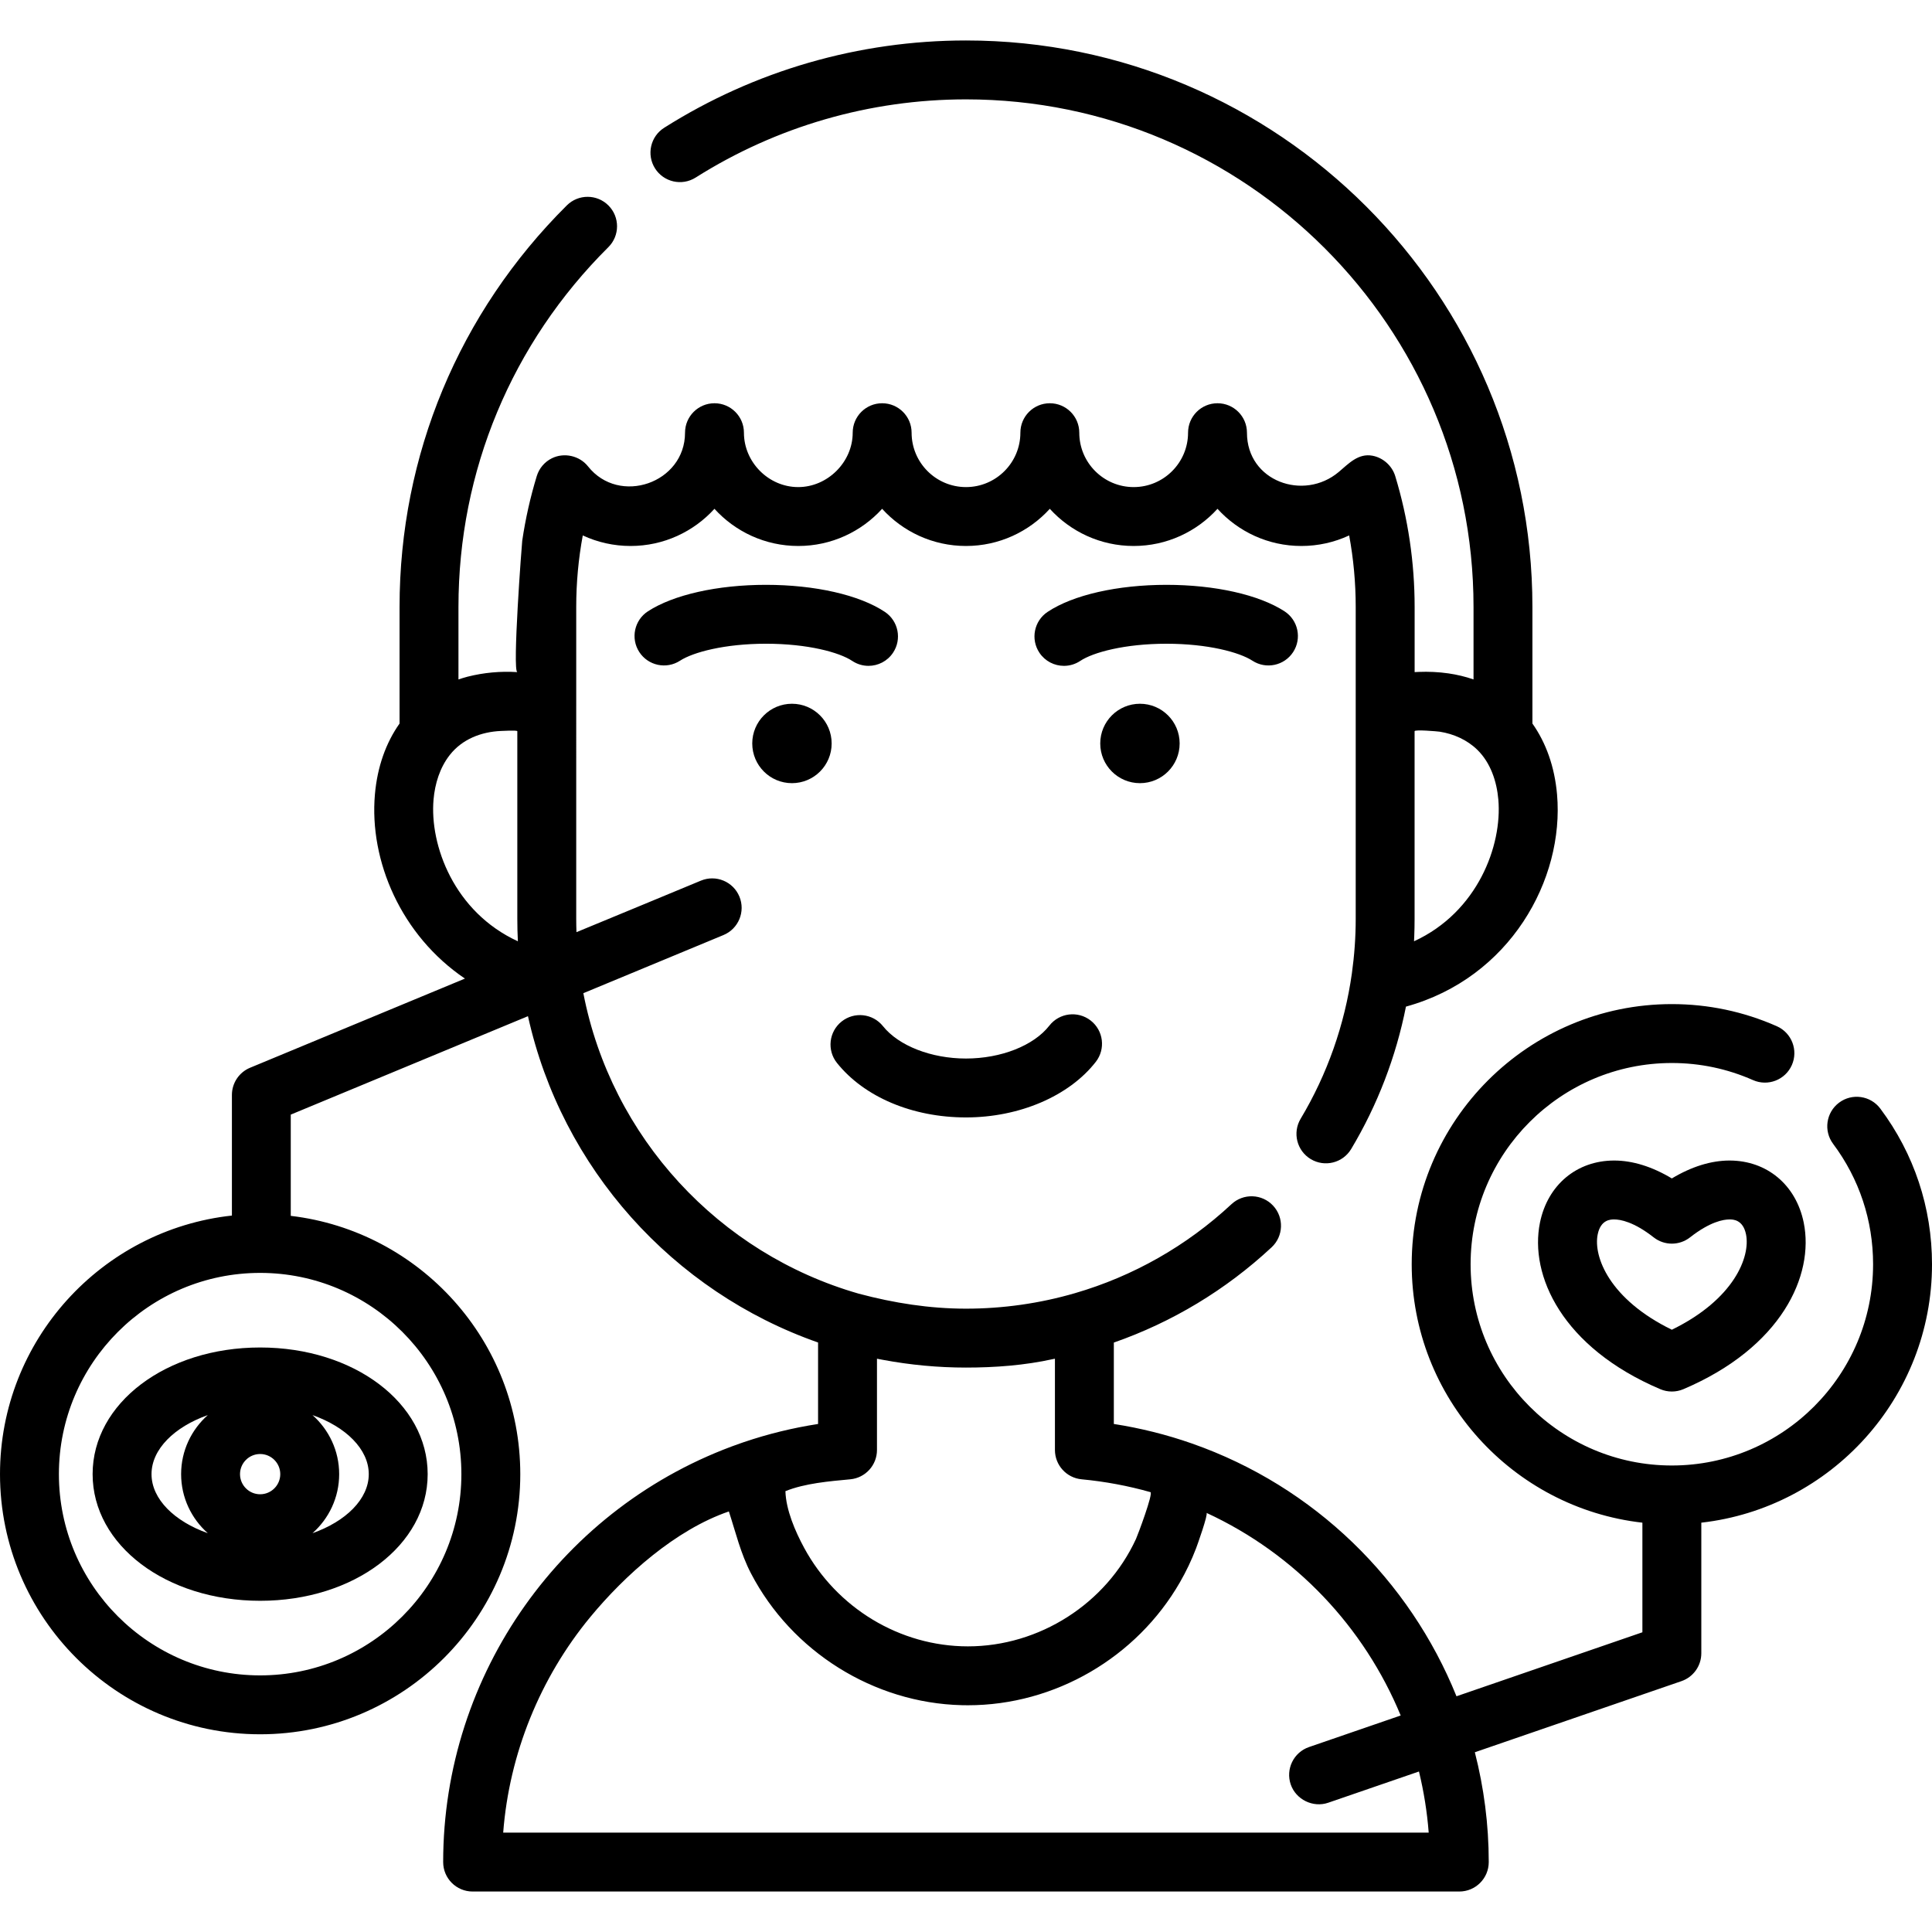 <?xml version="1.0" encoding="iso-8859-1"?>
<!-- Uploaded to: SVG Repo, www.svgrepo.com, Generator: SVG Repo Mixer Tools -->
<svg fill="#000000" height="800px" width="800px" version="1.1" id="Layer_1" xmlns="http://www.w3.org/2000/svg" xmlns:xlink="http://www.w3.org/1999/xlink" 
	 viewBox="0 0 512.002 512.002" xml:space="preserve">
<g>
	<g>
		<path d="M289.039,270.45c-3.397-2.649-8.302-2.042-10.953,1.358c-4.127,5.294-12.801,8.715-22.098,8.715
			c-9.192,0-17.824-3.367-21.992-8.58c-2.69-3.366-7.602-3.913-10.969-1.222c-3.367,2.691-3.914,7.603-1.222,10.97
			c7.23,9.041,20.008,14.44,34.183,14.44c14.143,0,27.328-5.643,34.409-14.728C293.047,278.004,292.44,273.101,289.039,270.45z"/>
	</g>
</g>
<g>
	<g>
		<path d="M340.411,162.004c-6.759-4.394-18.451-7.016-31.276-7.016c-12.998,0-24.779,2.682-31.513,7.172
			c-3.586,2.391-4.555,7.238-2.164,10.824c1.505,2.255,3.978,3.475,6.501,3.475c1.488,0,2.993-0.425,4.323-1.312
			c3.396-2.264,11.778-4.55,22.852-4.55c10.952,0,19.327,2.257,22.768,4.495c3.615,2.35,8.45,1.326,10.798-2.289
			C345.05,169.188,344.024,164.353,340.411,162.004z"/>
	</g>
</g>
<g>
	<g>
		<path d="M234.499,162.159c-6.735-4.49-18.515-7.172-31.512-7.172c-12.826,0-24.518,2.623-31.277,7.016
			c-3.614,2.349-4.639,7.184-2.289,10.798c2.349,3.614,7.182,4.638,10.798,2.29c3.441-2.236,11.815-4.495,22.769-4.495
			c11.072,0.001,19.456,2.286,22.854,4.551c1.33,0.888,2.835,1.311,4.322,1.311c2.523,0,4.997-1.22,6.501-3.476
			C239.055,169.397,238.085,164.551,234.499,162.159z"/>
	</g>
</g>
<g>
	<g>
		<circle cx="302.098" cy="197.025" r="10.522"/>
	</g>
</g>
<g>
	<g>
		<circle cx="209.876" cy="197.025" r="10.522"/>
	</g>
</g>
<g>
	<g>
		<path d="M498.306,293.794c-2.583-3.454-7.475-4.159-10.927-1.579c-3.452,2.581-4.158,7.472-1.578,10.925
			c6.927,9.265,10.589,20.296,10.589,31.901c0,29.407-23.924,53.332-53.332,53.332c-29.406,0-53.331-23.924-53.331-53.332
			c0-29.407,23.924-53.332,53.331-53.332c7.465,0,14.702,1.525,21.512,4.531c3.944,1.742,8.552-0.044,10.293-3.987
			c1.741-3.944-0.045-8.552-3.988-10.293c-8.809-3.89-18.167-5.862-27.816-5.862c-38.014,0-68.94,30.927-68.94,68.941
			c0,35.374,26.785,64.597,61.135,68.487v29.048l-49.268,16.959c-12.416-30.736-37.559-55.583-70.094-66.985
			c-6.7-2.349-13.641-4.082-20.713-5.18v-21.571c15.386-5.367,29.624-13.897,41.816-25.252c3.154-2.938,3.33-7.876,0.392-11.031
			c-2.935-3.154-7.874-3.331-11.031-0.392c-11.935,11.114-26.124,19.117-41.456,23.578c-9.378,2.732-19.144,4.112-28.911,4.112
			c-9.634,0-19.103-1.492-28.394-3.97c-37.02-10.6-65.592-41.388-73-79.634l37.137-15.411c3.98-1.652,5.869-6.219,4.217-10.2
			c-1.653-3.98-6.218-5.87-10.2-4.217c0,0-32.976,13.683-32.977,13.655c-0.04-1.17-0.066-2.338-0.066-3.506V187.18v-26.344
			c0-6.382,0.583-12.72,1.737-18.942c3.911,1.824,8.218,2.797,12.676,2.797c8.797,0,16.722-3.802,22.219-9.851
			c5.496,6.048,13.42,9.851,22.218,9.851c8.798,0,16.721-3.802,22.218-9.851c5.496,6.048,13.421,9.851,22.219,9.851
			s16.721-3.802,22.218-9.851c5.496,6.048,13.421,9.851,22.219,9.851c8.798,0,16.721-3.802,22.218-9.851
			c5.496,6.048,13.42,9.851,22.218,9.851c4.458,0,8.766-0.973,12.677-2.797c1.154,6.223,1.737,12.561,1.737,18.943v26.344v56.35
			c0,4.818-0.349,9.641-1.014,14.413c-1.911,13.601-6.506,26.716-13.579,38.536c-2.214,3.699-1.009,8.492,2.689,10.705
			c3.703,2.214,8.492,1.009,10.705-2.689c6.989-11.679,11.875-24.452,14.514-37.732c27.594-7.593,42.005-33.719,40.042-56.232
			c-0.639-7.321-2.922-13.678-6.527-18.784v-30.912c0-82.772-67.34-150.112-150.112-150.112c-28.377,0-56.033,8-79.979,23.135
			c-3.644,2.303-4.731,7.124-2.428,10.768c2.303,3.644,7.124,4.73,10.768,2.428c21.448-13.555,46.22-20.721,71.641-20.721
			c74.165,0,134.503,60.337,134.503,134.503v19.224c-2.157-0.755-4.409-1.279-6.669-1.609c-2.611-0.375-5.255-0.493-7.89-0.389
			c-0.35,0.014-0.7,0.031-1.05,0.054v-17.28c0-11.724-1.727-23.451-5.142-34.668c-0.833-2.735-3.208-4.864-6.014-5.396
			c-3.785-0.718-6.336,2.098-8.955,4.303c-9.265,7.806-24.325,2.484-24.325-10.406c0-4.31-3.493-7.805-7.805-7.805
			c-4.311,0-7.805,3.494-7.805,7.805c0,7.947-6.466,14.413-14.413,14.413c-7.948,0-14.414-6.466-14.414-14.413
			c0-4.31-3.493-7.805-7.805-7.805c-4.311,0-7.805,3.494-7.805,7.805c0,7.947-6.465,14.413-14.413,14.413
			c-7.948,0-14.414-6.466-14.414-14.413c0-4.31-3.493-7.805-7.805-7.805c-4.31,0-7.805,3.494-7.805,7.805
			c0,7.802-6.685,14.432-14.478,14.413c-7.82-0.019-14.347-6.605-14.347-14.413c0-4.31-3.493-7.805-7.805-7.805
			c-4.31,0-7.805,3.494-7.805,7.805c0,13.338-17.426,19.384-25.709,8.927c-2.254-2.845-6.35-3.758-9.595-2.142
			c-1.894,0.943-3.356,2.632-3.99,4.715c-1.707,5.605-2.992,11.323-3.85,17.114c-0.103,0.691-2.674,34.717-1.291,34.833
			c-4.452-0.28-8.861,0.118-13.185,1.209c-0.022,0.005-0.045,0.011-0.067,0.018c-0.791,0.213-1.585,0.448-2.358,0.717v-19.225
			c0-36.011,14.109-69.87,39.726-95.337c3.057-3.039,3.071-7.981,0.031-11.038c-3.039-3.057-7.981-3.07-11.037-0.032
			c-28.586,28.42-44.33,66.21-44.33,106.408v30.906c-3.609,5.106-5.893,11.467-6.532,18.79
			c-1.534,17.584,6.932,37.363,23.857,48.804l-56.942,23.63c-2.914,1.209-4.813,4.054-4.813,7.209v31.963
			C26.945,325.886,0,355.183,0,390.664c0,38.014,30.927,68.941,68.94,68.941c38.015,0,68.941-30.927,68.941-68.941
			c0-35.268-26.625-64.417-60.826-68.447v-26.831l62.861-26.086c8.947,40.33,38.435,73.016,76.882,86.478v21.591
			c-6.695,1.035-13.265,2.64-19.629,4.8c-0.011,0.003-0.022,0.005-0.033,0.009l-1.062,0.369
			c-47.031,16.486-78.631,61.063-78.631,110.924c0,4.31,3.493,7.805,7.805,7.805h261.481c4.311,0,7.805-3.495,7.805-7.805
			c0-9.976-1.285-19.733-3.685-29.103l54.752-18.846c3.149-1.084,5.265-4.049,5.265-7.38v-34.616
			c34.352-3.89,61.137-33.112,61.137-68.487C512.002,320.041,507.266,305.778,498.306,293.794z M374.792,248.162
			c0.059-1.543,0.09-3.089,0.09-4.632c0,0,0-49.752,0-49.753c0.024-0.484,6.081,0.041,6.656,0.13c3.71,0.579,7.3,2.178,9.996,4.824
			c3.496,3.431,5.126,8.369,5.543,13.158c1.057,12.108-5.434,29.789-22.343,37.561C374.756,249.021,374.775,248.592,374.792,248.162
			z M122.272,390.664c0,29.406-23.924,53.332-53.332,53.332c-29.406,0-53.331-23.924-53.331-53.332
			c0-29.407,23.924-53.332,53.331-53.332C98.348,337.332,122.272,361.257,122.272,390.664z M114.894,211.889
			c0.366-4.201,1.675-8.467,4.306-11.815c3.304-4.206,8.324-6.126,13.559-6.362c0.341-0.016,4.336-0.236,4.336,0.067v49.752
			c0,1.972,0.049,3.951,0.147,5.921C120.331,241.68,113.839,223.996,114.894,211.889z M225.332,392.032
			c4.011-0.376,7.076-3.742,7.076-7.77v-24.186c0.524,0.106,1.052,0.199,1.579,0.298c7.25,1.358,14.625,2.049,22.002,2.049
			c7.687,0,15.597-0.588,23.117-2.259c0.154-0.03,0.309-0.056,0.463-0.087v24.184c0,4.028,3.065,7.394,7.075,7.771
			c6.194,0.583,12.305,1.722,18.232,3.399c0.824,0.233-3.365,11.405-3.825,12.404c-7.918,17.185-25.633,28.47-44.542,28.47
			c-18.072,0-34.784-10.196-43.404-26.113c-2.34-4.322-4.819-10.038-4.959-15.016C213.324,393.082,219.806,392.551,225.332,392.032z
			 M133.352,485.667c1.599-20.848,9.75-40.97,23.053-57.097c9.166-11.111,22.63-23.179,36.754-28.02
			c1.826,5.588,3.115,11.149,5.87,16.434c10.792,20.7,32.486,34.33,55.837,34.909c0.547,0.014,1.096,0.021,1.644,0.021
			c23.039,0,44.692-12.638,56.179-32.578c1.666-2.892,3.106-5.915,4.294-9.034c0.283-0.742,3.283-9.128,2.75-9.374
			c23.588,10.889,41.796,30.287,51.468,53.697l-24.298,8.364c-4.075,1.403-6.242,5.844-4.839,9.92
			c1.378,4.004,5.919,6.217,9.92,4.839l24.059-8.281c1.281,5.276,2.158,10.688,2.581,16.202L133.352,485.667z"/>
	</g>
</g>
<g>
	<g>
		<path d="M478.005,324.001c-2.034-9.991-9.753-16.447-19.663-16.447c-4.891,0-10.097,1.626-15.285,4.746
			c-5.187-3.12-10.393-4.746-15.284-4.746c-9.908,0-17.626,6.456-19.663,16.447c-2.855,14.011,5.898,33.097,31.891,44.149
			c0.976,0.415,2.015,0.622,3.054,0.622c1.039,0,2.078-0.207,3.054-0.622C472.105,357.097,480.861,338.012,478.005,324.001z
			 M443.059,352.393c-16.483-8.042-20.862-19.334-19.65-25.276c0.805-3.954,3.486-3.954,4.367-3.954
			c1.645,0,5.193,0.617,10.468,4.753c2.827,2.219,6.805,2.219,9.632,0c5.274-4.137,8.823-4.753,10.469-4.753
			c0.881,0,3.563,0,4.369,3.955C463.922,333.059,459.543,344.351,443.059,352.393z"/>
	</g>
</g>
<g>
	<g>
		<path d="M68.94,357.1c-24.895,0-44.396,14.743-44.396,33.564c0,18.82,19.501,33.564,44.396,33.564
			c24.895,0,44.397-14.743,44.397-33.564C113.337,371.843,93.836,357.1,68.94,357.1z M55.069,406.312
			c-8.812-3.109-14.914-9.028-14.914-15.648c0-6.62,6.102-12.538,14.914-15.648c-4.326,3.84-7.071,9.423-7.071,15.648
			S50.743,402.472,55.069,406.312z M68.94,395.997c-2.941,0-5.333-2.392-5.333-5.333s2.392-5.334,5.333-5.334
			s5.334,2.393,5.334,5.334S71.881,395.997,68.94,395.997z M82.812,406.313c4.326-3.839,7.071-9.423,7.071-15.648
			c0.001-6.226-2.744-11.809-7.07-15.648c8.812,3.109,14.914,9.028,14.914,15.648C97.728,397.286,91.625,403.203,82.812,406.313z"/>
	</g>
</g>
</svg>